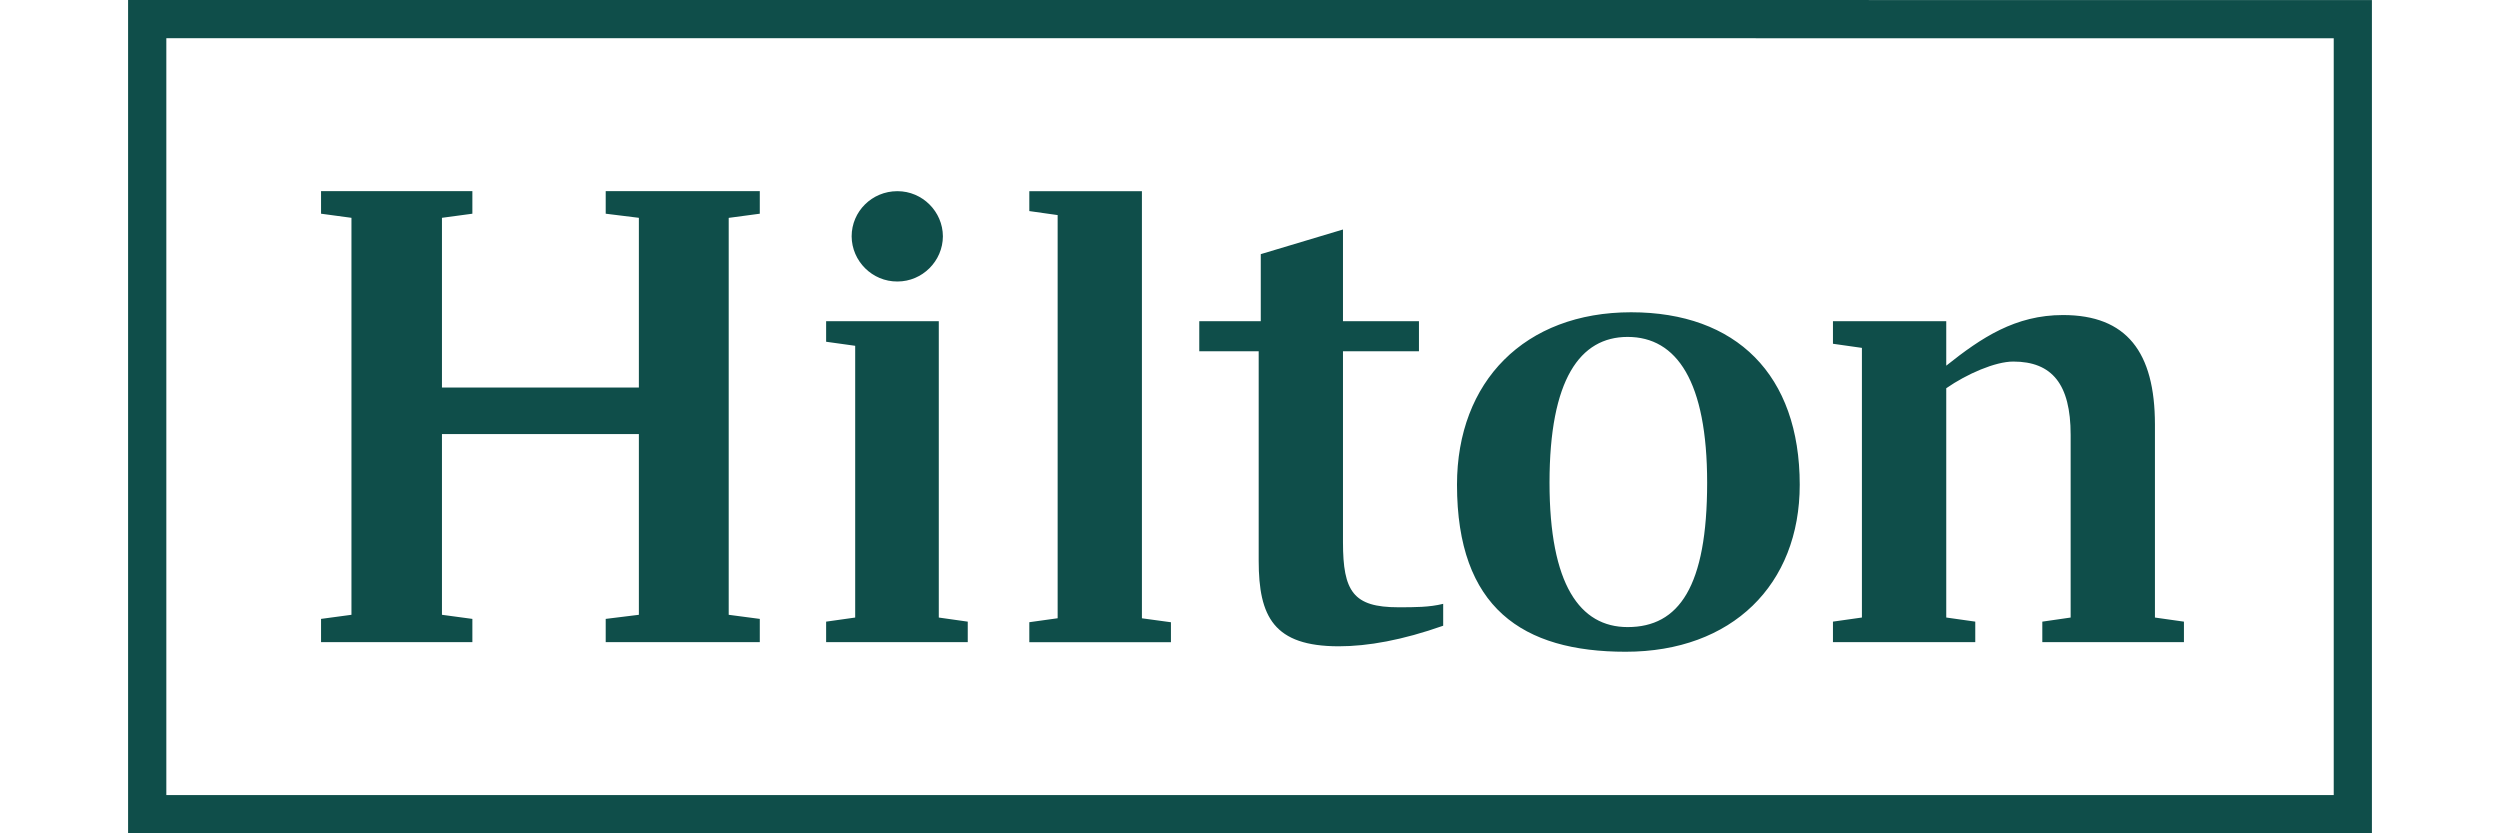 <?xml version="1.0" encoding="UTF-8" standalone="no"?>
<!DOCTYPE svg PUBLIC "-//W3C//DTD SVG 1.1//EN" "http://www.w3.org/Graphics/SVG/1.1/DTD/svg11.dtd">
<svg width="100%" height="100%" viewBox="0 0 120 40" version="1.1" xmlns="http://www.w3.org/2000/svg" xmlns:xlink="http://www.w3.org/1999/xlink" xml:space="preserve" xmlns:serif="http://www.serif.com/" style="fill-rule:evenodd;clip-rule:evenodd;stroke-linejoin:round;stroke-miterlimit:2;">
    <g transform="matrix(1,0,0,1,0,3.861)">
        <g transform="matrix(1,0,0,1,6.148,-3.861)">
            <path d="M0,39.998L107.704,40L107.704,0.002L0,0L0,39.998ZM1.836,1.833L105.871,1.836L105.871,38.164L1.836,38.162L1.836,1.833Z" style="fill:rgb(15,78,74);fill-rule:nonzero;"/>
        </g>
        <g transform="matrix(1,0,0,1,6.148,-3.861)">
            <path d="M28.83,10.458L28.83,29.51L30.322,29.707L30.322,30.823L22.926,30.823L22.926,29.707L24.518,29.51L24.518,20.836L15.066,20.836L15.066,29.51L16.526,29.707L16.526,30.823L9.262,30.823L9.262,29.707L10.722,29.51L10.722,10.455L9.262,10.258L9.262,9.175L16.526,9.175L16.526,10.258L15.066,10.455L15.066,18.603L24.518,18.603L24.518,10.455L22.926,10.258L22.926,9.175L30.322,9.175L30.322,10.258L28.83,10.458ZM38.914,29.642L40.304,29.839L40.304,30.823L33.506,30.823L33.506,29.839L34.901,29.642L34.901,16.598L33.506,16.404L33.506,15.418L38.914,15.418L38.914,29.642ZM43.259,29.866L44.619,29.676L44.619,10.324L43.259,10.132L43.259,9.176L48.664,9.176L48.664,29.678L50.057,29.868L50.057,30.824L43.259,30.824L43.259,29.866ZM58.315,15.418L61.962,15.418L61.962,16.862L58.315,16.862L58.315,26.027C58.315,28.391 58.811,29.149 60.968,29.149C61.765,29.149 62.463,29.149 63.125,28.984L63.125,30.035C61.167,30.725 59.511,31.022 58.115,31.022C54.999,31.022 54.269,29.61 54.269,26.914L54.269,16.862L51.417,16.862L51.417,15.418L54.369,15.418L54.369,12.199L58.315,11.016L58.315,15.418ZM75.795,23.17C75.795,18.307 74.335,16.172 71.979,16.172C69.692,16.172 68.229,18.21 68.229,23.17C68.229,28.065 69.689,30.1 71.979,30.1C74.438,30.1 75.795,28.165 75.795,23.17ZM80.239,23.27C80.239,28.065 76.991,31.284 71.882,31.284C66.939,31.284 63.788,29.181 63.788,23.267C63.788,18.307 67.039,14.989 72.146,14.989C77.188,14.989 80.239,17.981 80.239,23.269L80.239,23.27ZM98.681,29.839L98.681,30.823L91.883,30.823L91.883,29.839L93.243,29.642L93.243,20.87C93.243,18.438 92.349,17.355 90.488,17.355C89.626,17.355 88.266,17.945 87.272,18.635L87.272,29.641L88.665,29.838L88.665,30.822L81.834,30.822L81.834,29.838L83.224,29.641L83.224,16.698L81.834,16.501L81.834,15.418L87.272,15.418L87.272,17.552C88.963,16.205 90.588,15.122 92.877,15.122C95.929,15.122 97.289,16.897 97.289,20.378L97.289,29.642L98.681,29.839ZM39.111,11.344C39.105,12.535 38.123,13.512 36.932,13.512C36.928,13.512 36.925,13.512 36.921,13.512C35.726,13.518 34.738,12.539 34.731,11.344C34.731,10.146 35.711,9.177 36.921,9.177C36.925,9.177 36.93,9.177 36.934,9.177C38.125,9.177 39.106,10.154 39.111,11.344Z" style="fill:rgb(15,78,74);fill-rule:nonzero;"/>
        </g>
    </g>
</svg>

